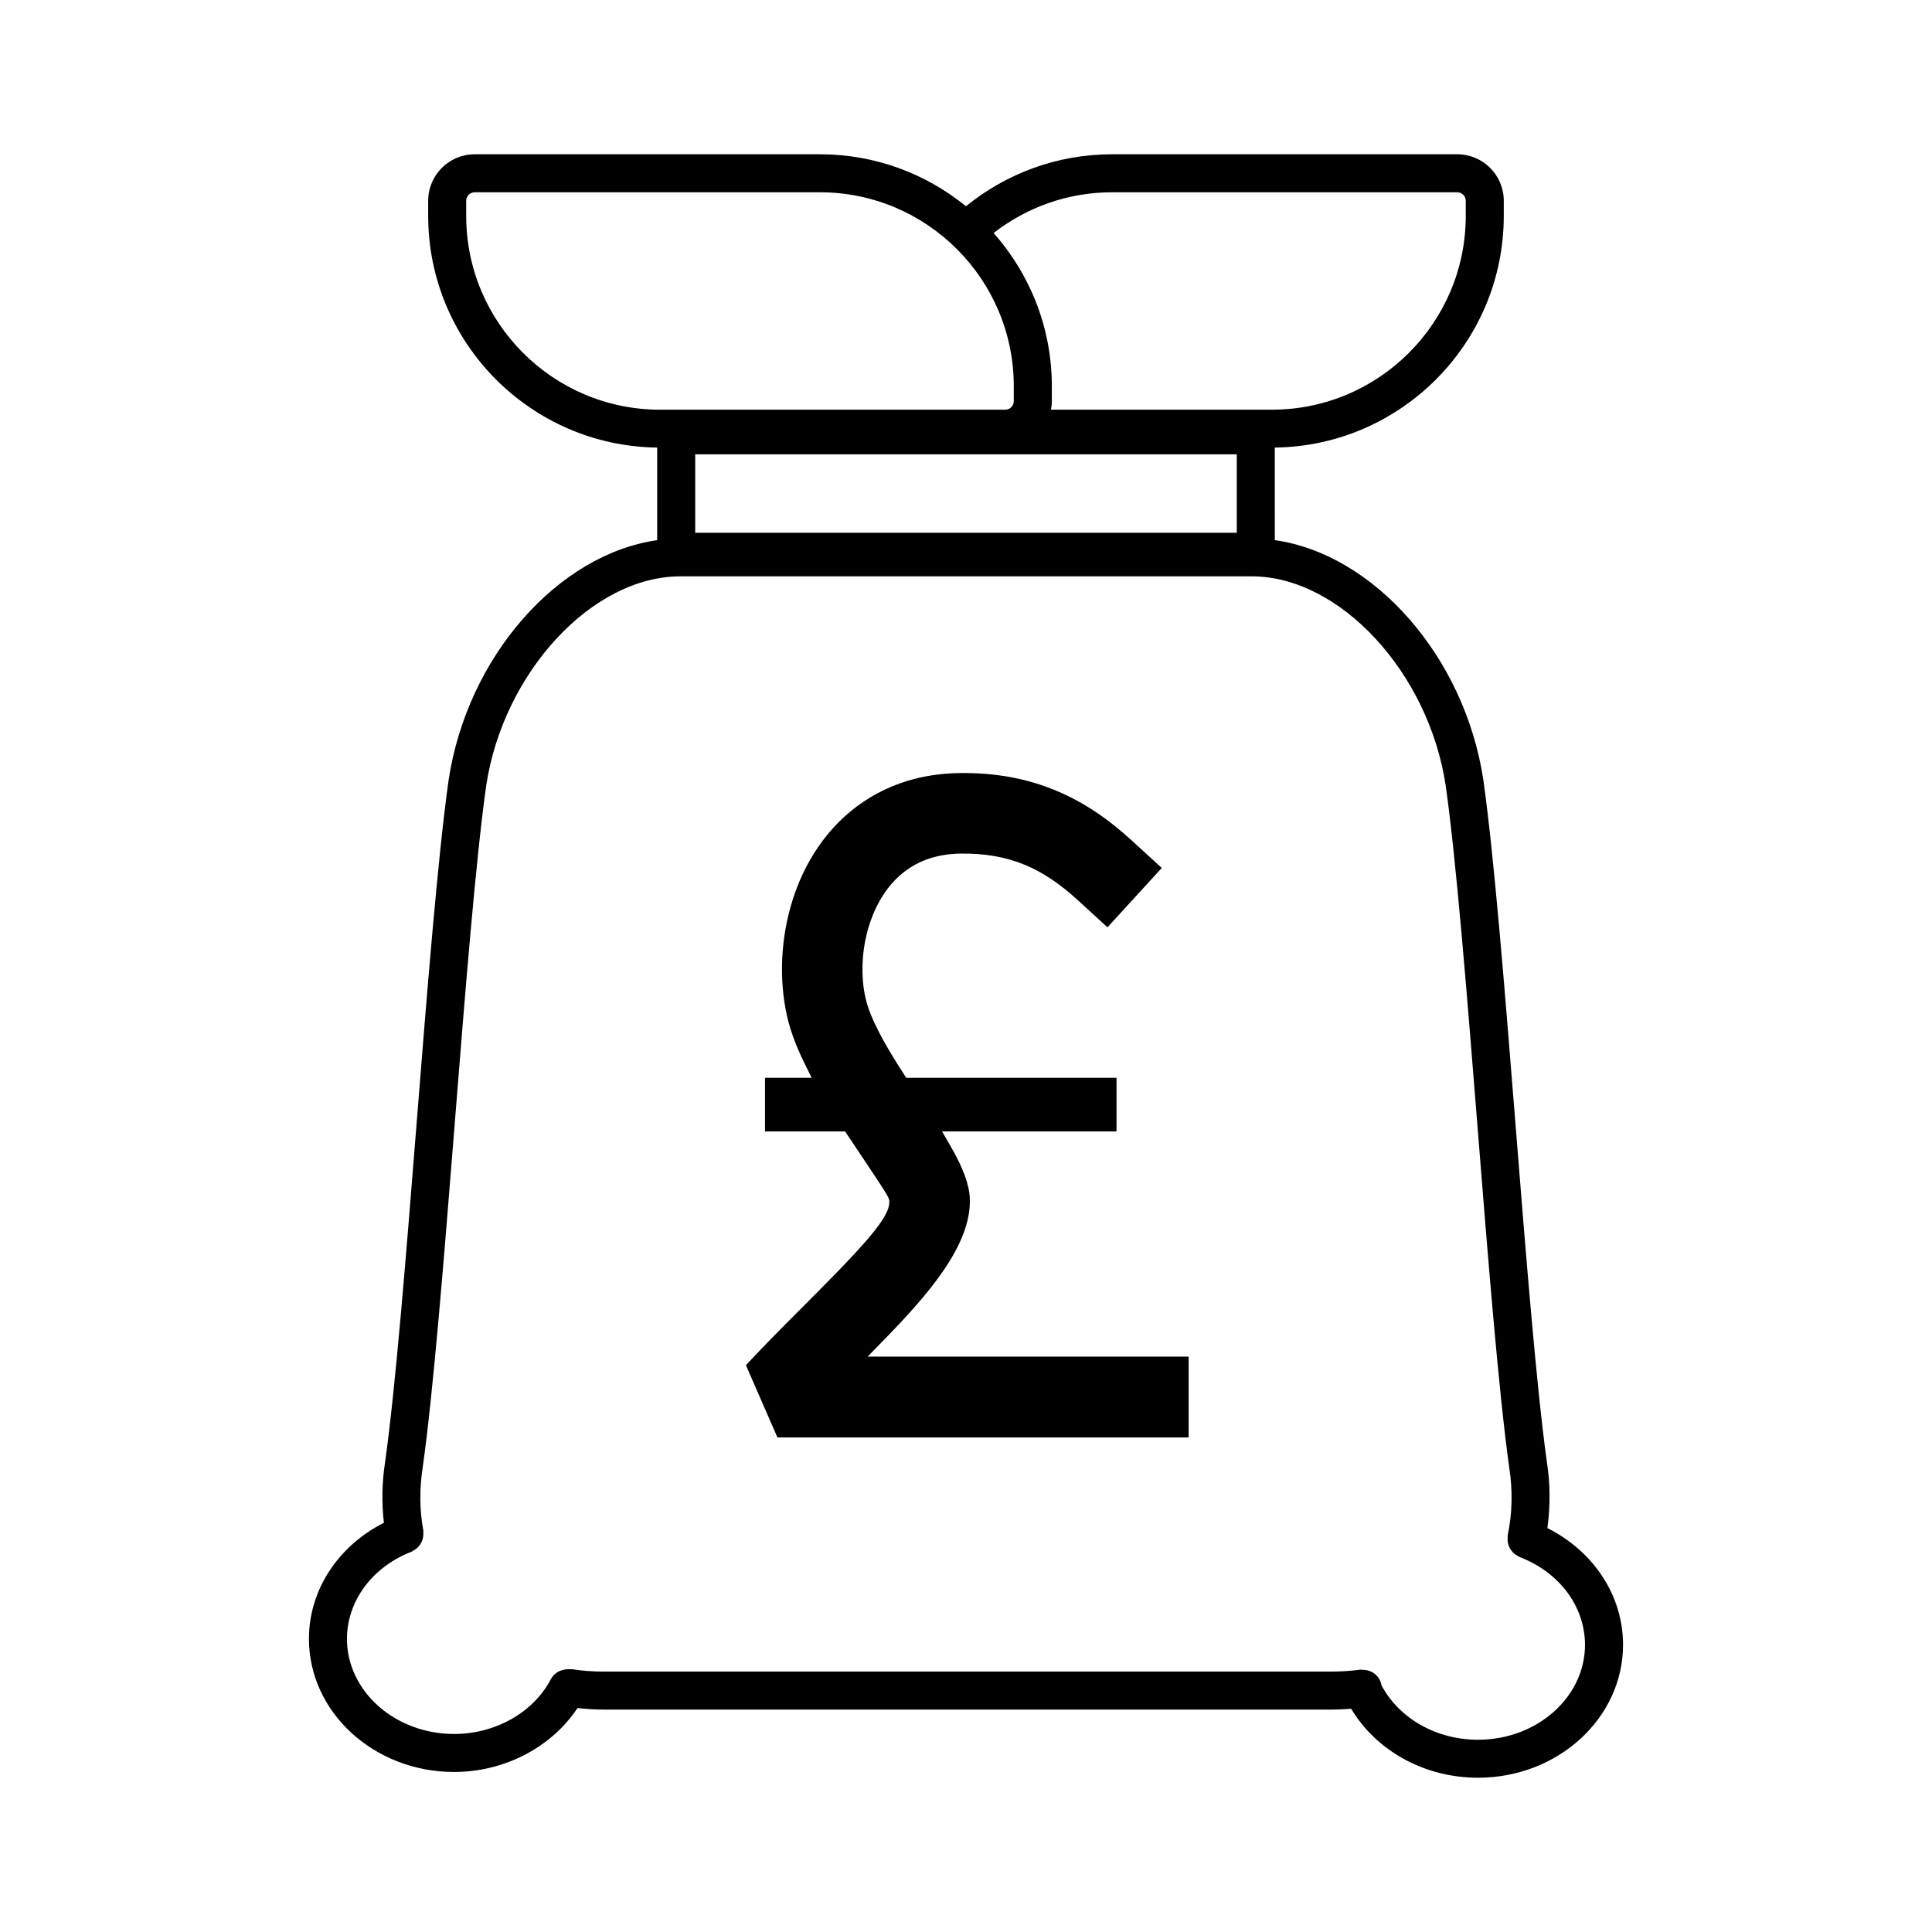 <?xml version="1.0" encoding="UTF-8"?>
<!-- The Best Svg Icon site in the world: iconSvg.co, Visit us! https://iconsvg.co -->
<svg fill="#000000" width="800px" height="800px" version="1.1" viewBox="144 144 512 512" xmlns="http://www.w3.org/2000/svg">
 <g>
  <path d="m264.34 613.59c13.406 0 25.82-6.574 32.707-16.938 2.262 0.242 4.543 0.402 6.918 0.402h192.77c1.793 0 3.57-0.09 5.336-0.223 6.699 11.191 19.453 18.285 33.629 18.285 21.184 0 38.422-15.805 38.422-35.23 0-13.047-7.773-24.762-20.047-30.93 0.789-5.758 0.781-11.613-0.121-17.418-2.754-19.664-5.586-55.199-8.328-89.562-2.785-34.938-5.664-71.066-8.523-91.285-4.957-32.777-29.043-59.844-55.262-63.551l-0.008-24.531c33.527-0.414 60.684-27.781 60.684-61.406v-4.004c0-6.793-5.527-12.316-12.312-12.316h-91.516c-14.656 0-28.121 5.176-38.691 13.773-10.574-8.602-24.035-13.773-38.691-13.773h-91.52c-6.793 0-12.312 5.527-12.312 12.316v4.004c0 33.625 27.156 60.992 60.684 61.406v24.535c-26.227 3.734-50.316 30.789-55.273 63.59-2.836 20.066-5.691 55.973-8.457 90.699-2.75 34.578-5.594 70.328-8.379 90.035-0.836 5.465-0.918 10.852-0.316 16.082-12.152 6.172-19.859 17.828-19.859 30.754-0.004 19.461 17.258 35.285 38.469 35.285zm174.35-418.63h91.512c1.215 0 2.238 1.027 2.238 2.242v4.004c0 28.324-23.039 51.363-51.363 51.363l-58.559 0.004c0.137-0.73 0.227-1.473 0.227-2.238v-4.012c0-15.559-5.859-29.746-15.426-40.578 8.684-6.734 19.551-10.785 31.371-10.785zm33.066 69.43v20.797h-143.52v-20.797zm-204.21-63.18v-4.008c0-1.215 1.023-2.242 2.238-2.242h91.512c28.324 0 51.363 23.043 51.363 51.363v4.012c0 1.215-1.023 2.238-2.238 2.238h-91.512c-28.324 0-51.363-23.039-51.363-51.363zm-14.5 354.02c0.176-0.07 0.293-0.207 0.457-0.293 0.301-0.156 0.578-0.328 0.84-0.539 0.258-0.207 0.473-0.422 0.68-0.672 0.207-0.246 0.383-0.492 0.539-0.777 0.16-0.289 0.281-0.57 0.383-0.883 0.102-0.301 0.168-0.598 0.211-0.922 0.047-0.332 0.039-0.66 0.016-1.004-0.016-0.188 0.047-0.359 0.012-0.543-0.988-5.309-1.055-10.902-0.172-16.66 2.836-20.066 5.691-55.973 8.457-90.699 2.75-34.578 5.594-70.332 8.379-90.047 4.543-30.059 28.102-55.453 51.438-55.453h151.45c23.305 0 46.844 25.398 51.383 55.41 2.812 19.859 5.68 55.836 8.453 90.625 2.75 34.512 5.594 70.199 8.402 90.238 0.941 6.027 0.797 12.043-0.418 17.879-0.047 0.211 0.016 0.414-0.004 0.625-0.023 0.332-0.047 0.648-0.004 0.977 0.039 0.332 0.121 0.637 0.223 0.945 0.098 0.301 0.203 0.586 0.352 0.867 0.156 0.289 0.348 0.539 0.559 0.789 0.203 0.246 0.406 0.469 0.656 0.676 0.262 0.215 0.543 0.379 0.852 0.539 0.18 0.098 0.316 0.246 0.516 0.324 10.531 3.996 17.332 13.125 17.332 23.262 0 13.871-12.711 25.156-28.344 25.156-11.059 0-20.887-5.629-25.578-14.398-0.402-2.438-2.473-4.125-4.934-4.133-0.23-0.02-0.453-0.055-0.691-0.039-2.519 0.336-5.129 0.508-7.766 0.508h-192.76c-2.906 0-5.648-0.207-8.383-0.637-0.172-0.023-0.324 0.031-0.492 0.023-0.5-0.066-0.984-0.012-1.465 0.07-0.023 0.004-0.051 0-0.07 0.012-1.473 0.273-2.82 1.113-3.57 2.539-4.609 8.82-14.672 14.523-25.641 14.523-15.652 0-28.395-11.305-28.395-25.199-0.004-10.012 6.711-19.074 17.098-23.09z"/>
  <path d="m459 524.96v-21.438h-85.074l4.172-4.277c11.355-11.652 23.434-25.137 22.91-37.66-0.152-3.699-1.793-8.137-5.16-13.957l-2.191-3.785h46.234v-14.219l-55.727 0.004-0.742-1.152c-3.523-5.457-7.789-12.445-9.547-18.137-0.816-2.648-1.254-5.606-1.309-8.797-0.105-6.711 1.508-13.387 4.551-18.801 3.176-5.668 7.848-9.586 13.512-11.336 2.438-0.75 5.09-1.152 7.875-1.195 6.465-0.102 12.113 0.891 17.246 3.043 4.641 1.949 9.18 4.988 13.879 9.297l7.859 7.199 14.391-15.73-7.863-7.195c-6.641-6.086-12.988-10.289-19.977-13.227-7.91-3.332-16.363-4.867-25.871-4.727-4.871 0.082-9.516 0.785-13.809 2.106-11.043 3.41-20.008 10.777-25.91 21.301-4.82 8.59-7.379 19.105-7.211 29.594 0.082 5.184 0.852 10.281 2.223 14.738 0.898 2.906 2.152 5.977 3.84 9.383l1.797 3.637h-12.367v14.219h21.23l2.621 3.914c9.039 13.504 9.043 13.586 9.094 14.629 0.18 4.387-6.941 11.965-24.477 29.492-4.082 4.086-8.23 8.23-13.523 13.906l8.352 19.16h108.97z"/>
 </g>
</svg>